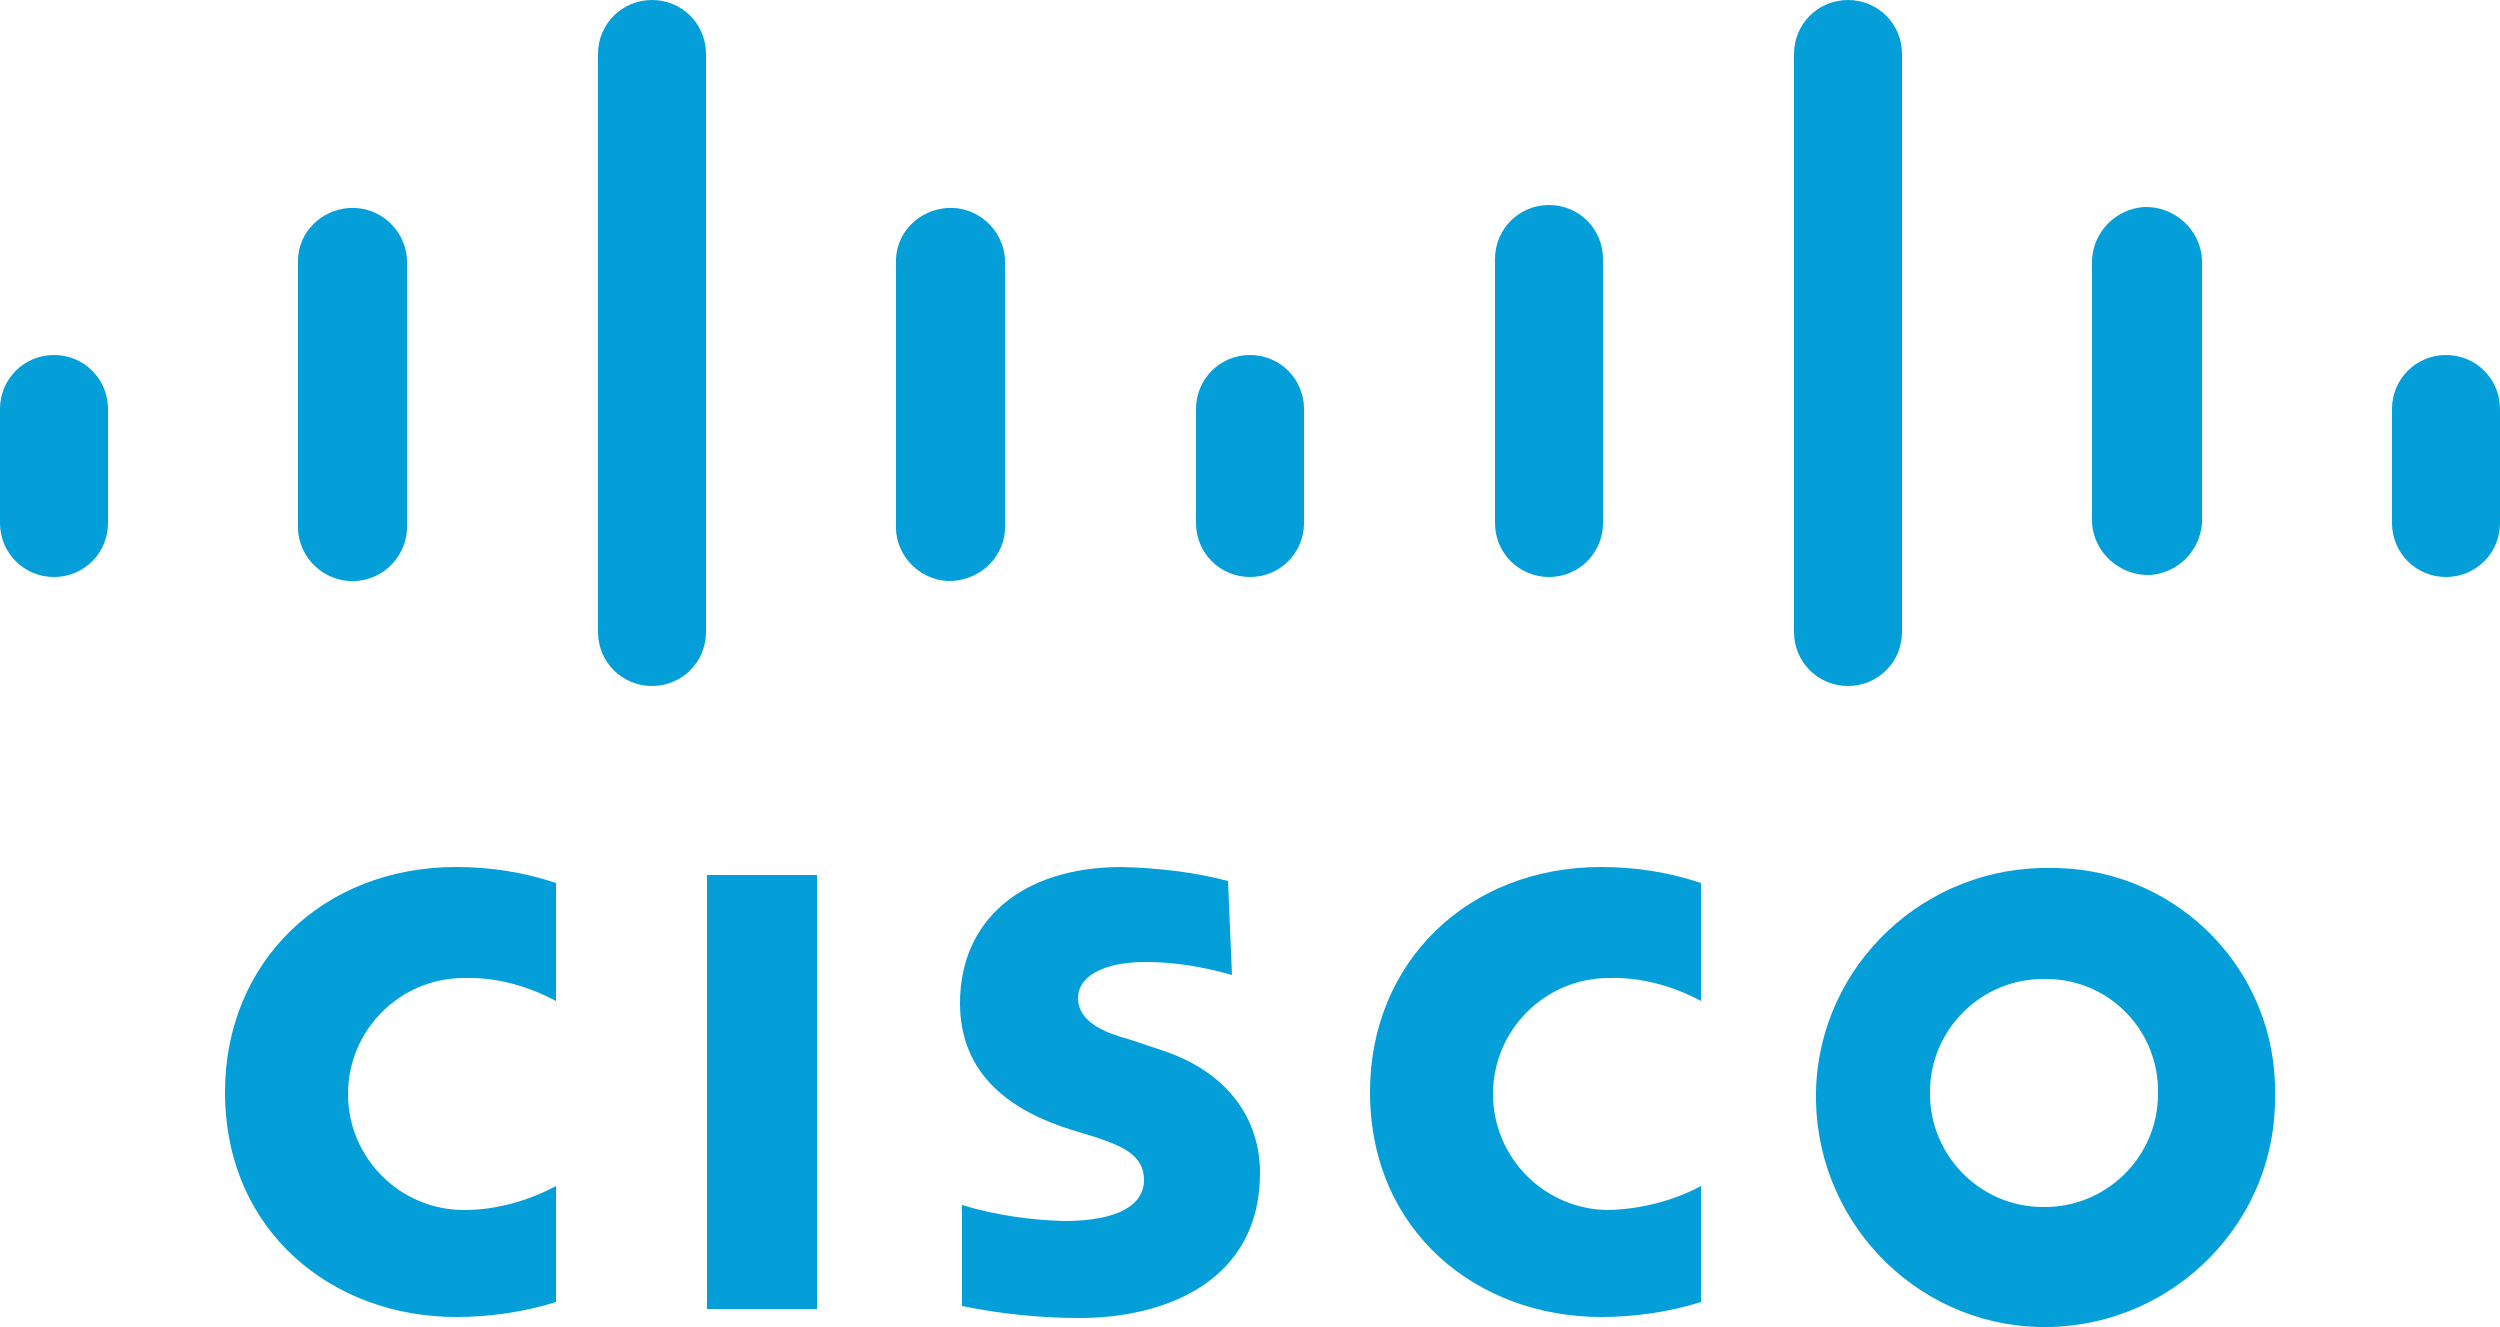 <svg xmlns:svg="http://www.w3.org/2000/svg" xmlns="http://www.w3.org/2000/svg" xmlns:xlink="http://www.w3.org/1999/xlink" id="svgContent" x="0px" y="0px" viewBox="0 0 250 132.7" style="enable-background:new 0 0 250 132.7;" xml:space="preserve"><style type="text/css">	.st0{fill:#049FD9;}</style><g>	<rect x="70.7" y="87.5" class="st0" width="11" height="43.4"></rect>	<path class="st0" d="M170.1,100.1c-2.8-1.5-6-2.4-9.2-2.3c-6.4,0-11.6,5.2-11.6,11.6c0,6.4,5.2,11.6,11.6,11.6l0,0  c3.2-0.1,6.4-0.9,9.2-2.4v11.6c-3.2,1-6.6,1.5-10,1.5c-12.3,0-23.1-8.5-23.1-22.5c0-13,9.8-22.5,23.1-22.5c3.4,0,6.7,0.5,10,1.6  V100.1z"></path>	<path class="st0" d="M55.6,100.1c-2.8-1.5-6-2.4-9.2-2.3c-6.4,0-11.6,5.2-11.6,11.6c0,6.4,5.2,11.6,11.6,11.6l0,0  c3.2,0,6.4-0.9,9.2-2.4v11.6c-3.2,1-6.6,1.5-10,1.5c-12.3,0-23.1-8.5-23.1-22.5c0-13,9.8-22.5,23.1-22.5c3.4,0,6.7,0.5,10,1.6  V100.1z"></path>	<path class="st0" d="M227.5,109.3c0.3,12.7-9.9,23.1-22.5,23.4c-12.7,0.3-23.1-9.9-23.4-22.5c-0.3-12.7,9.9-23.1,22.5-23.4  c0.1,0,0.3,0,0.5,0c12.3-0.3,22.5,9.3,22.9,21.6C227.5,108.7,227.5,109,227.5,109.3z M204.5,97.9c-6.3-0.1-11.5,5-11.5,11.3  c-0.1,6.3,5,11.5,11.3,11.5c6.3,0.1,11.5-5,11.5-11.3c0-0.1,0-0.1,0-0.1c0.1-6.2-4.8-11.3-11-11.4  C204.7,97.9,204.6,97.9,204.5,97.9z"></path>	<path class="st0" d="M123.2,97.5c-2.8-0.8-5.7-1.3-8.6-1.3c-4.4,0-6.8,1.5-6.8,3.6c0,2.6,3.2,3.6,5,4.1l3,1  c7.1,2.2,10.2,7.1,10.2,12.4c0,10.9-9.6,14.5-18,14.5c-4,0-7.9-0.4-11.8-1.2v-10.1c3.3,1,6.7,1.5,10.2,1.6c5.4,0,8-1.6,8-4.1  s-2.2-3.4-4.9-4.3l-2.3-0.7c-6.1-1.9-11.2-5.5-11.2-12.7c0-8.2,6.1-13.6,16.2-13.6c3.6,0.1,7.2,0.5,10.6,1.4L123.2,97.5z"></path>	<path class="st0" d="M10.8,40.9c0-3-2.4-5.4-5.4-5.4c-3,0-5.4,2.4-5.4,5.4v11.4c0,3,2.4,5.4,5.4,5.4c3,0,5.4-2.4,5.4-5.4l0,0V40.9z  "></path>	<path class="st0" d="M40.7,25.9c-0.2-3-2.8-5.3-5.8-5.1c-2.8,0.2-5,2.4-5.1,5.1v26.4c-0.2,3,2.1,5.6,5.1,5.8c3,0.2,5.6-2.1,5.8-5.1  c0-0.2,0-0.5,0-0.7V25.9z"></path>	<path class="st0" d="M70.6,5.4c0-3-2.4-5.4-5.4-5.4c-3,0-5.4,2.4-5.4,5.4v57.8c0,3,2.4,5.4,5.4,5.4c3,0,5.4-2.4,5.4-5.4l0,0V5.4z"></path>	<path class="st0" d="M100.5,25.9c-0.2-3-2.8-5.3-5.8-5.1c-2.8,0.2-5,2.4-5.1,5.1v26.4c-0.2,3,2.1,5.6,5.1,5.8  c3,0.1,5.6-2.1,5.8-5.1c0-0.2,0-0.5,0-0.7V25.9z"></path>	<path class="st0" d="M130.4,40.9c0-3-2.4-5.4-5.4-5.4s-5.4,2.4-5.4,5.4l0,0v11.4c0,3,2.4,5.4,5.4,5.4s5.4-2.4,5.4-5.4l0,0V40.9z"></path>	<path class="st0" d="M160.3,25.9c0-3-2.4-5.4-5.4-5.4s-5.4,2.4-5.4,5.4v26.4c0,3,2.4,5.4,5.4,5.4s5.4-2.4,5.4-5.4V25.9z"></path>	<path class="st0" d="M190.2,5.4c0-3-2.4-5.4-5.4-5.4c-3,0-5.4,2.4-5.4,5.4v57.8c0,3,2.4,5.4,5.4,5.4c3,0,5.4-2.4,5.4-5.4V5.4z"></path>	<path class="st0" d="M220.2,25.9c-0.2-3-2.8-5.3-5.8-5.2c-2.8,0.2-5,2.4-5.2,5.2v26.4c0.2,3,2.8,5.3,5.8,5.2c2.8-0.2,5-2.4,5.2-5.2  V25.9z"></path>	<path class="st0" d="M250,40.9c0-3-2.4-5.4-5.4-5.4s-5.4,2.4-5.4,5.4v11.4c0,3,2.4,5.4,5.4,5.4s5.4-2.4,5.4-5.4V40.9z"></path></g></svg>